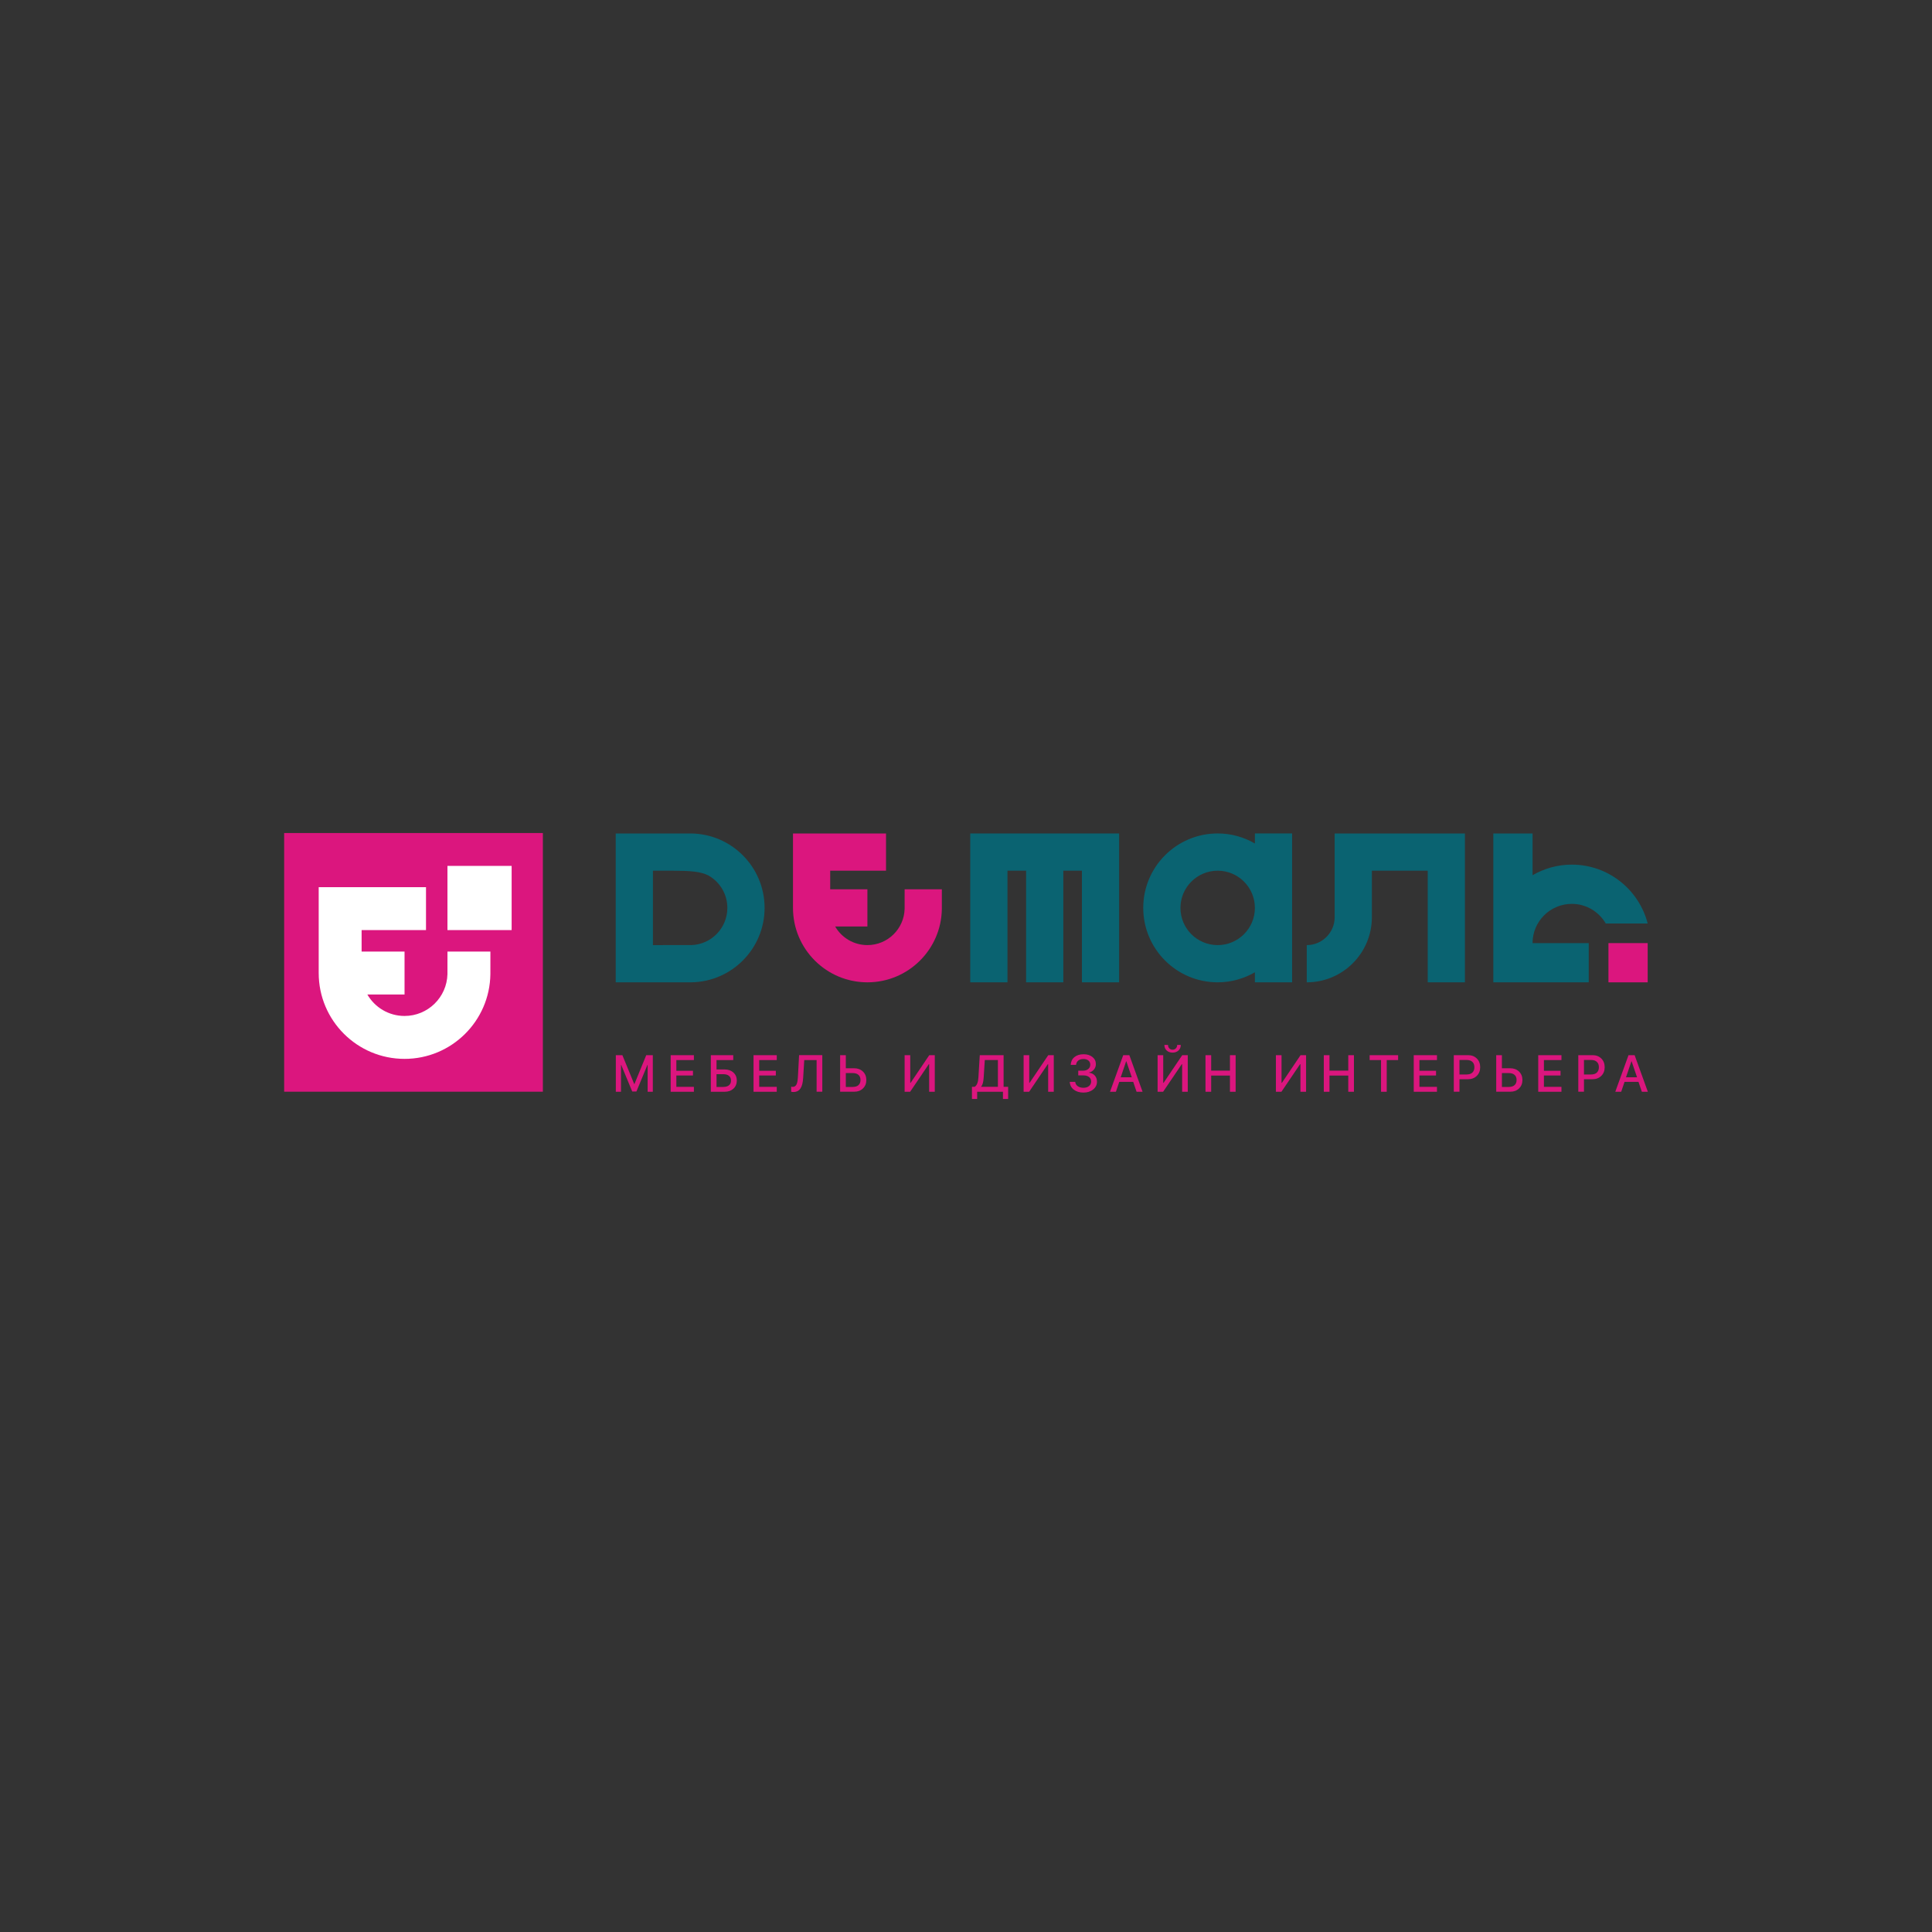 <?xml version="1.0" encoding="UTF-8"?> <svg xmlns="http://www.w3.org/2000/svg" xmlns:xlink="http://www.w3.org/1999/xlink" version="1.1" id="Слой_1" x="0px" y="0px" viewBox="0 0 1000 1000" style="enable-background:new 0 0 1000 1000;" xml:space="preserve"><rect x="0" y="0" width="1000" height="1000" fill="#333333" stroke="none"/> <style type="text/css"> .st0{fill:#FFFFFF;} .st1{fill:#DB167E;} .st2{fill:#0A6371;} </style> <rect x="149.9" y="436.55" class="st0" width="124.06" height="124.06"></rect> <g> <rect x="832.53" y="488.15" class="st1" width="20.31" height="20.31"></rect> <path class="st2" d="M822.33,488.15h-29.08c0-11.21,9.09-20.31,20.31-20.31c7.51,0,14.05,4.09,17.57,10.15h21.71 c-4.52-17.51-20.36-30.46-39.28-30.46c-7.41,0-14.33,2.02-20.31,5.48V431.4h-20.31v77.05h49.39V488.15z"></path> <path class="st1" d="M487.5,460.29c0,0.16,0,9.95,0,10.11c-0.26,21.06-17.41,38.05-38.52,38.05c-21.28,0-38.53-17.25-38.53-38.53 V431.4h48.16v19.26h-28.9v9.63h19.26v19.26h-16.69c3.33,5.76,9.55,9.63,16.69,9.63c10.48,0,19-8.37,19.26-18.78 c0-0.16,0.01-9.95,0.01-10.11H487.5z"></path> <path class="st2" d="M579.26,431.4v77.05h-19.26v-57.79h-9.63v57.79H531.1v-57.79h-9.63v57.79H502.2V431.4H579.26z"></path> <path class="st2" d="M668.79,431.4v77.05h-19.26v-5.2c-5.67,3.28-12.24,5.2-19.26,5.2c-21.28,0-38.53-17.25-38.53-38.53 c0-21.28,17.25-38.53,38.53-38.53c7.03,0,13.59,1.91,19.26,5.2v-5.2H668.79z M649.53,469.93c0-10.64-8.63-19.26-19.26-19.26 S611,459.29,611,469.93c0,10.64,8.63,19.26,19.26,19.26S649.53,480.56,649.53,469.93z"></path> <path class="st2" d="M758.24,431.4v77.05h-19.26v-57.79h-28.9v24.08c0,18.62-15.09,33.71-33.71,33.71v-19.26 c7.98,0,14.45-6.47,14.45-14.45V431.4H758.24z"></path> <path class="st2" d="M357.22,431.4h-38.53v77.05h18.25h0.93h0.09l0,0c4.15,0,19.61,0,19.75,0c21.06-0.26,38.04-17.41,38.04-38.52 C395.75,448.65,378.5,431.4,357.22,431.4z M357.7,489.18c-0.14,0-15.6,0.01-19.74,0.01v-38.53h9.63 c10.07,0.05,15.03,0.4,19.26,2.58c5.76,3.33,9.63,9.55,9.63,16.69C376.48,480.4,368.12,488.93,357.7,489.18z"></path> <path class="st1" d="M147.08,431.17v133.91h133.91V431.17H147.08z M253.82,504.19c-0.3,24.28-20.08,43.88-44.43,43.88 c-24.54,0-44.43-19.89-44.43-44.43V459.2h55.54v22.22h-33.33v11.11h22.22v22.22h-19.25c3.84,6.64,11.02,11.11,19.25,11.11 c12.08,0,21.92-9.65,22.21-21.66c0-0.18,0.01-11.48,0.01-11.66h22.22C253.82,492.72,253.82,504.01,253.82,504.19z M264.82,481.41 h-33.22v-33.22h33.22V481.41z"></path> <g> <path class="st1" d="M337.91,565.09h-2.69v-13.93h-0.09l-5.71,13.79h-2.18l-5.72-13.79h-0.09v13.93h-2.68v-18.93h3.4l6.13,14.95 h0.1l6.11-14.95h3.41V565.09z"></path> <path class="st1" d="M359.16,565.09h-12.02v-18.93h12.02v2.53h-9.08v5.54h8.6v2.44h-8.6v5.88h9.08V565.09z"></path> <path class="st1" d="M379.63,563.49c-1.16,1.07-2.66,1.6-4.5,1.6h-7.2v-18.93h11.6v2.53h-8.66v4.86h4.2c1.86,0,3.37,0.53,4.54,1.6 c1.17,1.07,1.76,2.45,1.76,4.16C381.36,561.01,380.78,562.41,379.63,563.49z M374.38,562.59c1.27,0,2.25-0.28,2.94-0.85 c0.69-0.57,1.04-1.38,1.04-2.44c0-1.06-0.35-1.88-1.05-2.45c-0.69-0.57-1.67-0.85-2.94-0.85h-3.5v6.6H374.38z"></path> <path class="st1" d="M402.05,565.09h-12.02v-18.93h12.02v2.53h-9.08v5.54h8.6v2.44h-8.6v5.88h9.08V565.09z"></path> <path class="st1" d="M422.68,565.09v-16.4h-6.4l-0.56,9.17c-0.15,2.53-0.62,4.38-1.42,5.55c-0.81,1.21-2.04,1.81-3.69,1.81 c-0.43,0-0.8-0.05-1.1-0.15v-2.6c0.25,0.06,0.5,0.09,0.77,0.09c0.88,0,1.52-0.39,1.94-1.17c0.41-0.75,0.66-1.98,0.76-3.69 l0.63-11.56h12.01v18.93H422.68z"></path> <path class="st1" d="M434.85,546.15h2.94v6.78h4.28c1.86,0,3.39,0.56,4.57,1.69c1.18,1.13,1.77,2.59,1.77,4.38 c0,1.79-0.58,3.26-1.75,4.38c-1.15,1.13-2.66,1.69-4.5,1.69h-7.31V546.15z M441.39,562.59c1.28,0,2.26-0.31,2.95-0.93 c0.7-0.62,1.05-1.51,1.05-2.65c0-1.15-0.35-2.04-1.05-2.66c-0.7-0.62-1.69-0.93-2.95-0.93h-3.59v7.18H441.39z"></path> <path class="st1" d="M480.93,550.84h-0.2l-9.64,14.25h-2.86v-18.93h2.91v14.29h0.2l9.64-14.29h2.86v18.93h-2.91V550.84z"></path> <path class="st1" d="M505.78,568.83h-2.7v-6.29h1.38c1.16-0.67,1.82-2.31,1.97-4.91l0.7-11.48h12.33v16.39h2.36v6.29h-2.69v-3.74 h-13.35V568.83z M509.15,557.76c-0.14,2.26-0.57,3.81-1.3,4.67v0.1h8.66v-13.86h-6.78L509.15,557.76z"></path> <path class="st1" d="M542.52,550.84h-0.2l-9.64,14.25h-2.86v-18.93h2.91v14.29h0.2l9.64-14.29h2.86v18.93h-2.91V550.84z"></path> <path class="st1" d="M558.11,554.18h2.55c1.08,0,1.96-0.29,2.64-0.87c0.68-0.58,1.02-1.32,1.02-2.23c0-0.91-0.32-1.63-0.95-2.15 c-0.64-0.52-1.5-0.79-2.58-0.79c-1.1,0-2,0.27-2.68,0.81c-0.67,0.53-1.06,1.27-1.14,2.22h-2.78c0.1-1.7,0.74-3.04,1.94-4.02 c1.2-0.98,2.78-1.47,4.75-1.47c1.86,0,3.39,0.47,4.57,1.42c1.18,0.95,1.77,2.18,1.77,3.67c0,1.06-0.32,1.99-0.97,2.79 c-0.66,0.8-1.51,1.32-2.56,1.57v0.1c1.27,0.16,2.27,0.66,3,1.5c0.74,0.84,1.1,1.9,1.1,3.19c0,1.59-0.66,2.93-1.99,4 c-1.33,1.07-2.99,1.6-4.97,1.6c-2.06,0-3.73-0.51-5.04-1.52c-1.3-1.01-2-2.36-2.09-4.03h2.83c0.09,0.93,0.52,1.67,1.3,2.23 c0.77,0.55,1.76,0.83,2.98,0.83c1.18,0,2.14-0.3,2.87-0.9c0.73-0.6,1.09-1.39,1.09-2.35c0-0.99-0.36-1.76-1.08-2.32 c-0.71-0.56-1.7-0.84-2.97-0.84h-2.62V554.18z"></path> <path class="st1" d="M586.55,559.97h-7.22l-1.73,5.12h-3.06l6.84-18.93h3.17l6.84,18.93h-3.11L586.55,559.97z M580.08,557.61h5.72 l-2.82-8.31h-0.08L580.08,557.61z"></path> <path class="st1" d="M611.87,550.84h-0.2l-9.64,14.25h-2.86v-18.93h2.91v14.29h0.2l9.64-14.29h2.86v18.93h-2.91V550.84z M604.56,540.86c0.01,0.72,0.23,1.3,0.67,1.76c0.45,0.47,1.01,0.71,1.7,0.71c0.69,0,1.26-0.24,1.71-0.71 c0.44-0.45,0.66-1.04,0.67-1.76h1.86c0,1.18-0.4,2.14-1.18,2.87c-0.79,0.73-1.81,1.1-3.06,1.1c-1.25,0-2.27-0.37-3.06-1.1 c-0.79-0.73-1.18-1.69-1.18-2.87H604.56z"></path> <path class="st1" d="M636.62,565.09v-8.38h-9.72v8.38h-2.94v-18.93h2.94v8h9.72v-8h2.94v18.93H636.62z"></path> <path class="st1" d="M673.11,550.84h-0.2l-9.64,14.25h-2.86v-18.93h2.91v14.29h0.2l9.64-14.29h2.86v18.93h-2.91V550.84z"></path> <path class="st1" d="M697.86,565.09v-8.38h-9.72v8.38h-2.94v-18.93h2.94v8h9.72v-8h2.94v18.93H697.86z"></path> <path class="st1" d="M714.82,565.09v-16.4h-5.9v-2.53h14.74v2.53h-5.89v16.4H714.82z"></path> <path class="st1" d="M743.77,565.09h-12.02v-18.93h12.02v2.53h-9.08v5.54h8.6v2.44h-8.6v5.88h9.08V565.09z"></path> <path class="st1" d="M759.89,546.15c1.84,0,3.34,0.58,4.5,1.73c1.16,1.15,1.75,2.65,1.75,4.49c0,1.85-0.59,3.35-1.77,4.51 c-1.18,1.15-2.7,1.73-4.57,1.73h-4.38v6.47h-2.94v-18.93H759.89z M755.42,556.15h3.7c1.28,0,2.26-0.33,2.97-0.98 c0.7-0.67,1.05-1.59,1.05-2.78c0-1.2-0.35-2.12-1.05-2.77c-0.7-0.66-1.69-0.98-2.97-0.98h-3.7V556.15z"></path> <path class="st1" d="M774.44,546.15h2.94v6.78h4.28c1.86,0,3.39,0.56,4.57,1.69c1.18,1.13,1.77,2.59,1.77,4.38 c0,1.79-0.58,3.26-1.75,4.38c-1.15,1.13-2.66,1.69-4.5,1.69h-7.31V546.15z M780.98,562.59c1.28,0,2.26-0.31,2.95-0.93 c0.7-0.62,1.05-1.51,1.05-2.65c0-1.15-0.35-2.04-1.05-2.66c-0.7-0.62-1.69-0.93-2.95-0.93h-3.59v7.18H780.98z"></path> <path class="st1" d="M808.21,565.09h-12.02v-18.93h12.02v2.53h-9.08v5.54h8.6v2.44h-8.6v5.88h9.08V565.09z"></path> <path class="st1" d="M824.33,546.15c1.84,0,3.34,0.58,4.5,1.73c1.16,1.15,1.75,2.65,1.75,4.49c0,1.85-0.59,3.35-1.77,4.51 c-1.18,1.15-2.7,1.73-4.57,1.73h-4.38v6.47h-2.94v-18.93H824.33z M819.86,556.15h3.7c1.28,0,2.26-0.33,2.97-0.98 c0.7-0.67,1.05-1.59,1.05-2.78c0-1.2-0.35-2.12-1.05-2.77c-0.7-0.66-1.69-0.98-2.97-0.98h-3.7V556.15z"></path> <path class="st1" d="M848.08,559.97h-7.22l-1.73,5.12h-3.06l6.84-18.93h3.17l6.84,18.93h-3.11L848.08,559.97z M841.61,557.61h5.72 l-2.82-8.31h-0.08L841.61,557.61z"></path> </g> </g> </svg> 